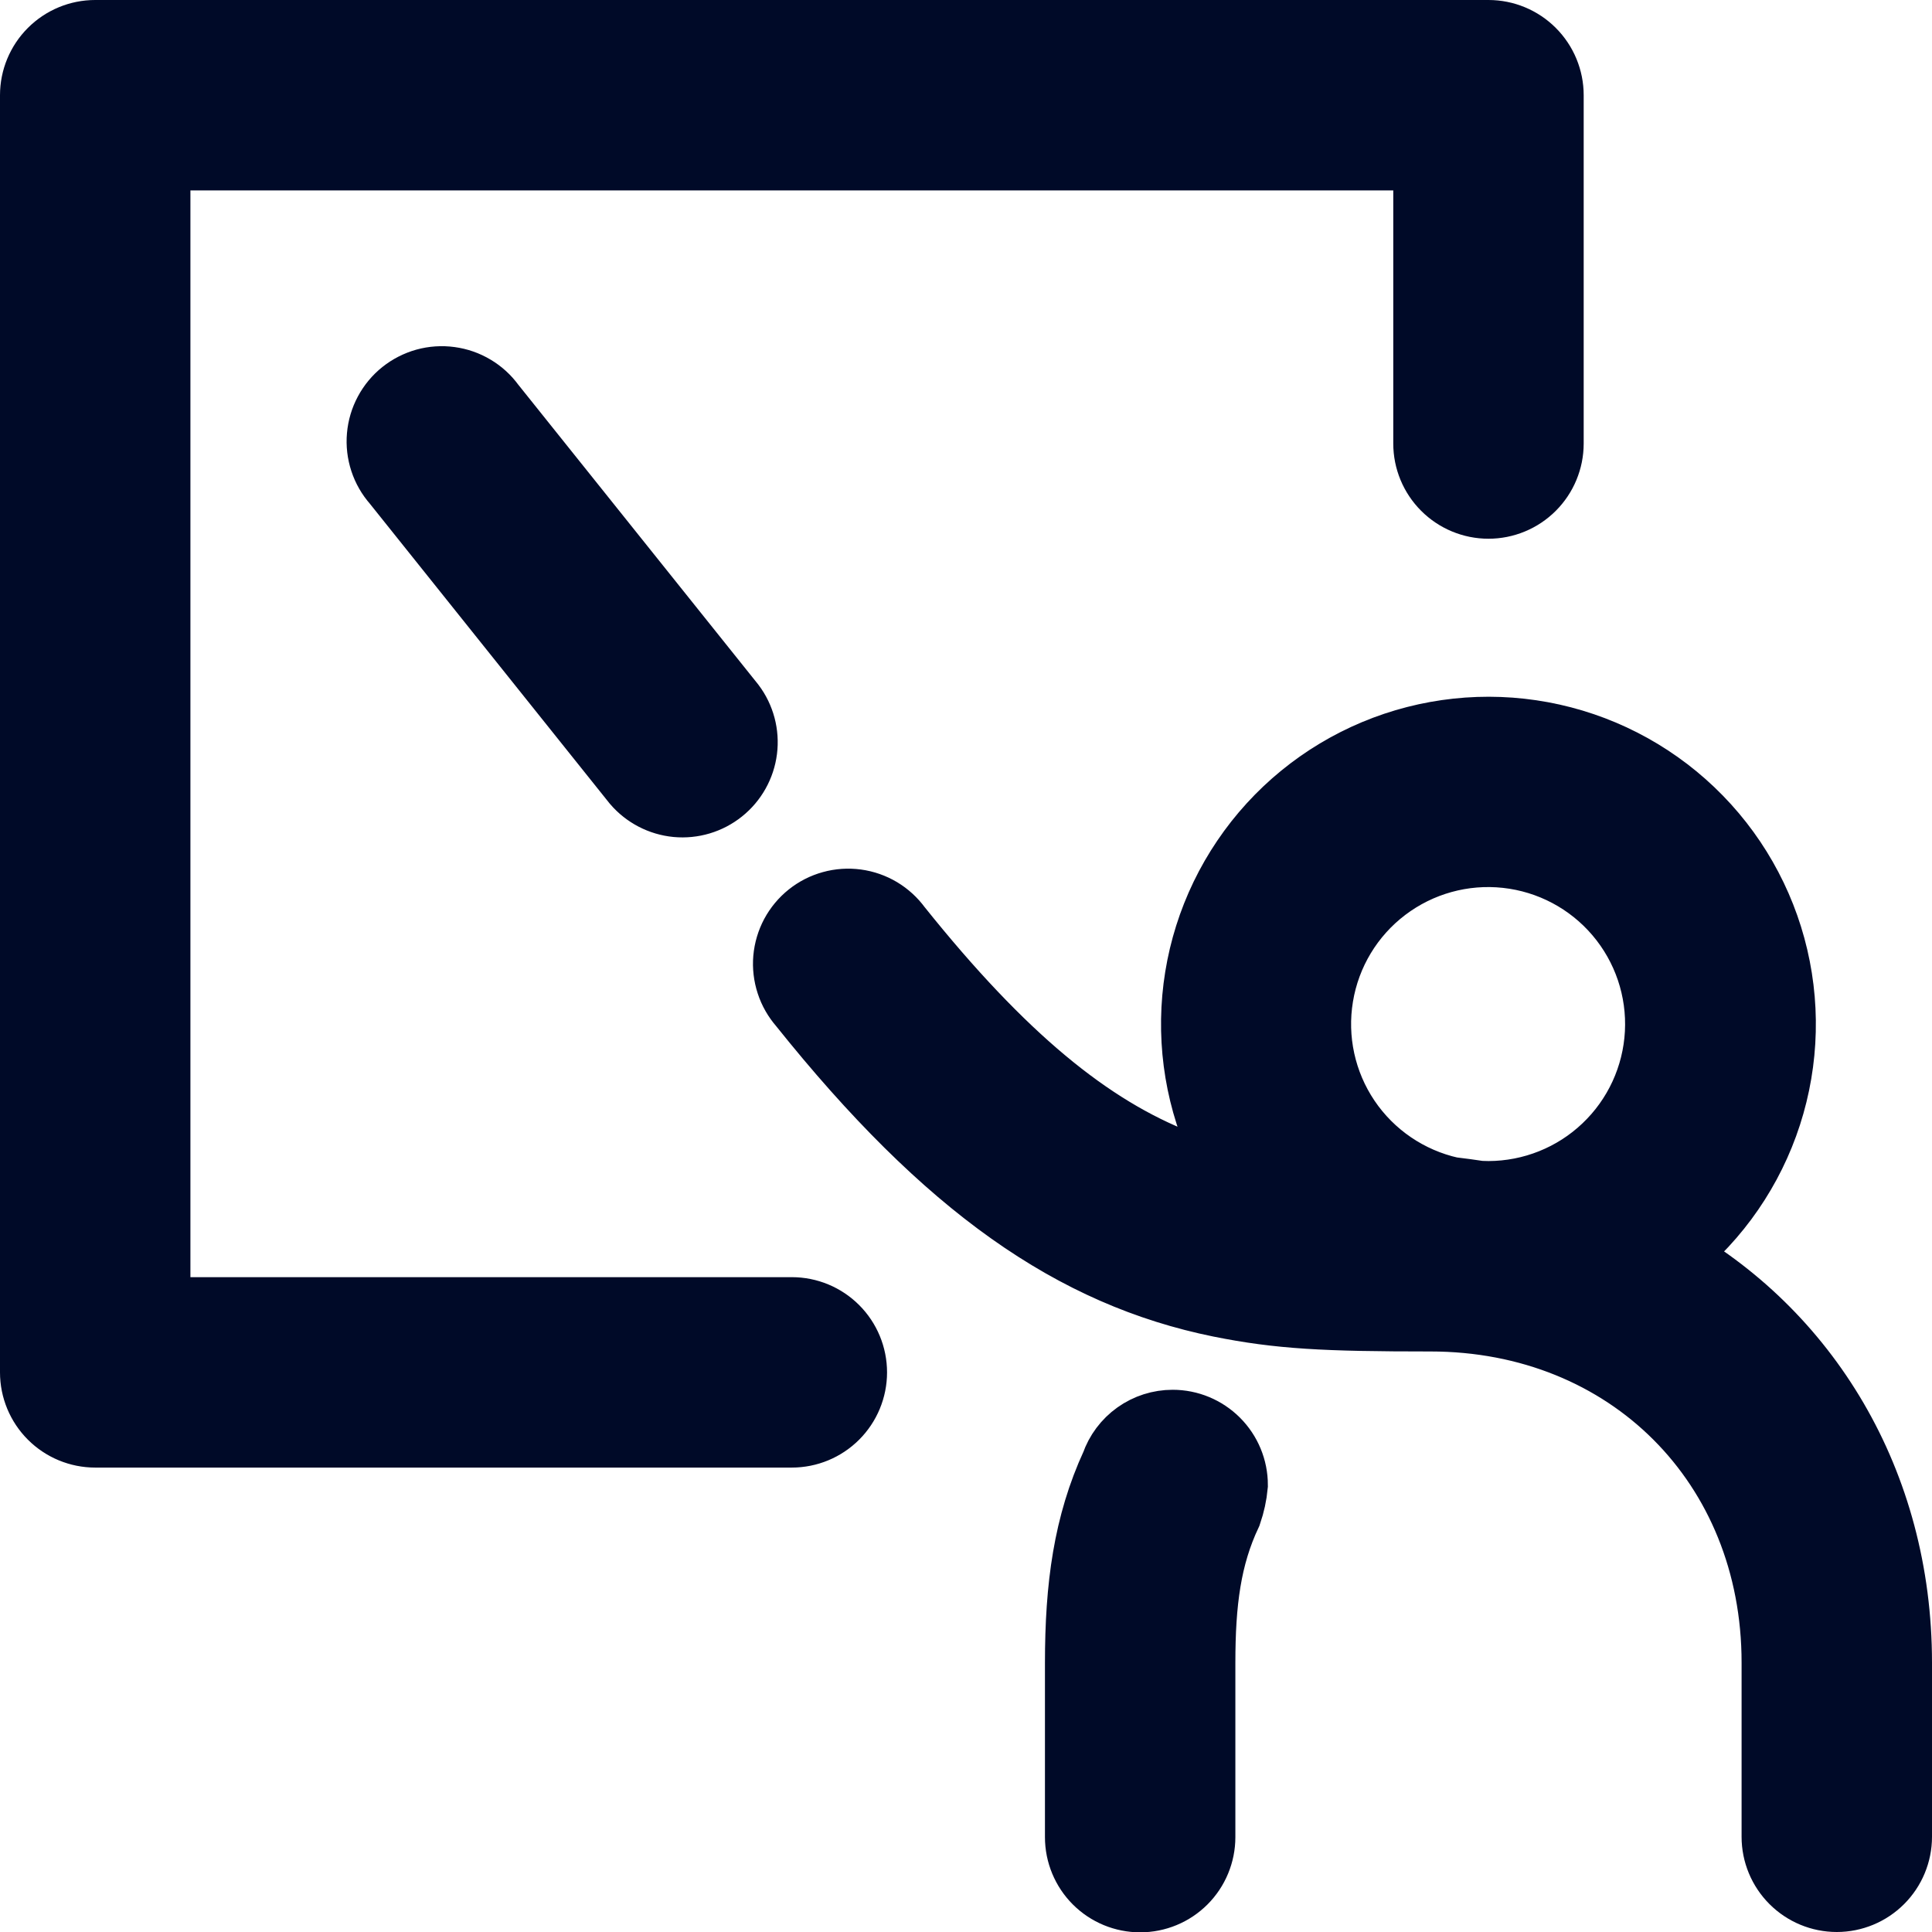 <svg width="52" height="52" viewBox="0 0 52 52" fill="none" xmlns="http://www.w3.org/2000/svg">
<path d="M33.456 31.738C32.645 30.453 32.226 28.96 32.25 27.442C32.274 25.923 32.74 24.444 33.592 23.186C34.443 21.928 35.643 20.946 37.044 20.359C38.445 19.773 39.987 19.607 41.481 19.883C42.974 20.159 44.355 20.864 45.454 21.913C46.553 22.961 47.323 24.307 47.669 25.786C48.015 27.265 47.922 28.813 47.402 30.24C46.882 31.668 45.957 32.912 44.741 33.822C48.538 35.916 51 39.938 51 44.75V49.438C51 49.852 50.835 50.249 50.542 50.542C50.249 50.835 49.852 51 49.438 51C49.023 51 48.626 50.835 48.333 50.542C48.04 50.249 47.875 49.852 47.875 49.438V44.75C47.875 39.362 43.888 35.375 38.5 35.375C35.656 35.375 34.444 35.312 32.859 34.994C28.953 34.2 25.569 31.869 21.656 26.975C21.517 26.816 21.41 26.631 21.345 26.43C21.279 26.229 21.254 26.017 21.272 25.807C21.291 25.596 21.352 25.391 21.451 25.205C21.551 25.019 21.688 24.854 21.853 24.722C22.018 24.59 22.208 24.493 22.412 24.437C22.616 24.38 22.829 24.366 23.038 24.394C23.248 24.422 23.449 24.493 23.631 24.601C23.812 24.71 23.97 24.854 24.094 25.025C26.906 28.538 29.259 30.462 31.7 31.409C32.184 31.572 32.778 31.669 33.456 31.738ZM39.034 32.138C39.295 32.169 39.556 32.204 39.819 32.244L40.062 32.25C41.261 32.247 42.413 31.786 43.281 30.96C44.15 30.135 44.669 29.008 44.733 27.812C44.797 26.615 44.4 25.44 43.624 24.527C42.848 23.614 41.752 23.033 40.56 22.903C39.369 22.773 38.174 23.104 37.219 23.828C36.264 24.552 35.623 25.615 35.428 26.797C35.232 27.979 35.496 29.191 36.166 30.184C36.837 31.178 37.865 31.877 39.034 32.138ZM31.562 38.406C31.977 38.406 32.374 38.571 32.667 38.864C32.96 39.157 33.125 39.554 33.125 39.969C33.102 40.215 33.049 40.457 32.969 40.691C32.409 41.878 32.25 43.109 32.25 44.759V49.447C32.25 49.861 32.085 50.259 31.792 50.552C31.499 50.845 31.102 51.009 30.688 51.009C30.273 51.009 29.876 50.845 29.583 50.552C29.29 50.259 29.125 49.861 29.125 49.447V44.759C29.125 42.706 29.35 41.053 30.084 39.459C30.19 39.152 30.39 38.885 30.655 38.696C30.92 38.507 31.237 38.406 31.562 38.406ZM19.619 19.038C19.863 19.362 19.971 19.769 19.92 20.172C19.869 20.574 19.663 20.942 19.346 21.195C19.03 21.449 18.627 21.57 18.222 21.532C17.818 21.493 17.445 21.299 17.181 20.991L10.719 12.912C10.579 12.754 10.473 12.569 10.407 12.368C10.341 12.167 10.316 11.955 10.335 11.744C10.353 11.534 10.414 11.329 10.514 11.143C10.614 10.956 10.75 10.792 10.915 10.66C11.081 10.528 11.271 10.431 11.474 10.374C11.678 10.318 11.891 10.303 12.101 10.332C12.31 10.36 12.512 10.43 12.693 10.539C12.875 10.647 13.032 10.791 13.156 10.963L19.619 19.038ZM4.125 35.375H21.312C21.727 35.375 22.124 35.54 22.417 35.833C22.71 36.126 22.875 36.523 22.875 36.938C22.875 37.352 22.71 37.749 22.417 38.042C22.124 38.335 21.727 38.5 21.312 38.5H2.562C2.148 38.5 1.751 38.335 1.458 38.042C1.165 37.749 1 37.352 1 36.938V2.562C1 2.148 1.165 1.751 1.458 1.458C1.751 1.165 2.148 1 2.562 1H40.062C40.477 1 40.874 1.165 41.167 1.458C41.46 1.751 41.625 2.148 41.625 2.562V11.938C41.625 12.352 41.46 12.749 41.167 13.042C40.874 13.335 40.477 13.5 40.062 13.5C39.648 13.5 39.251 13.335 38.958 13.042C38.665 12.749 38.5 12.352 38.5 11.938V4.125H4.125V35.375Z" fill="#000A28" stroke="#000A28" stroke-width="2"/>
</svg>
